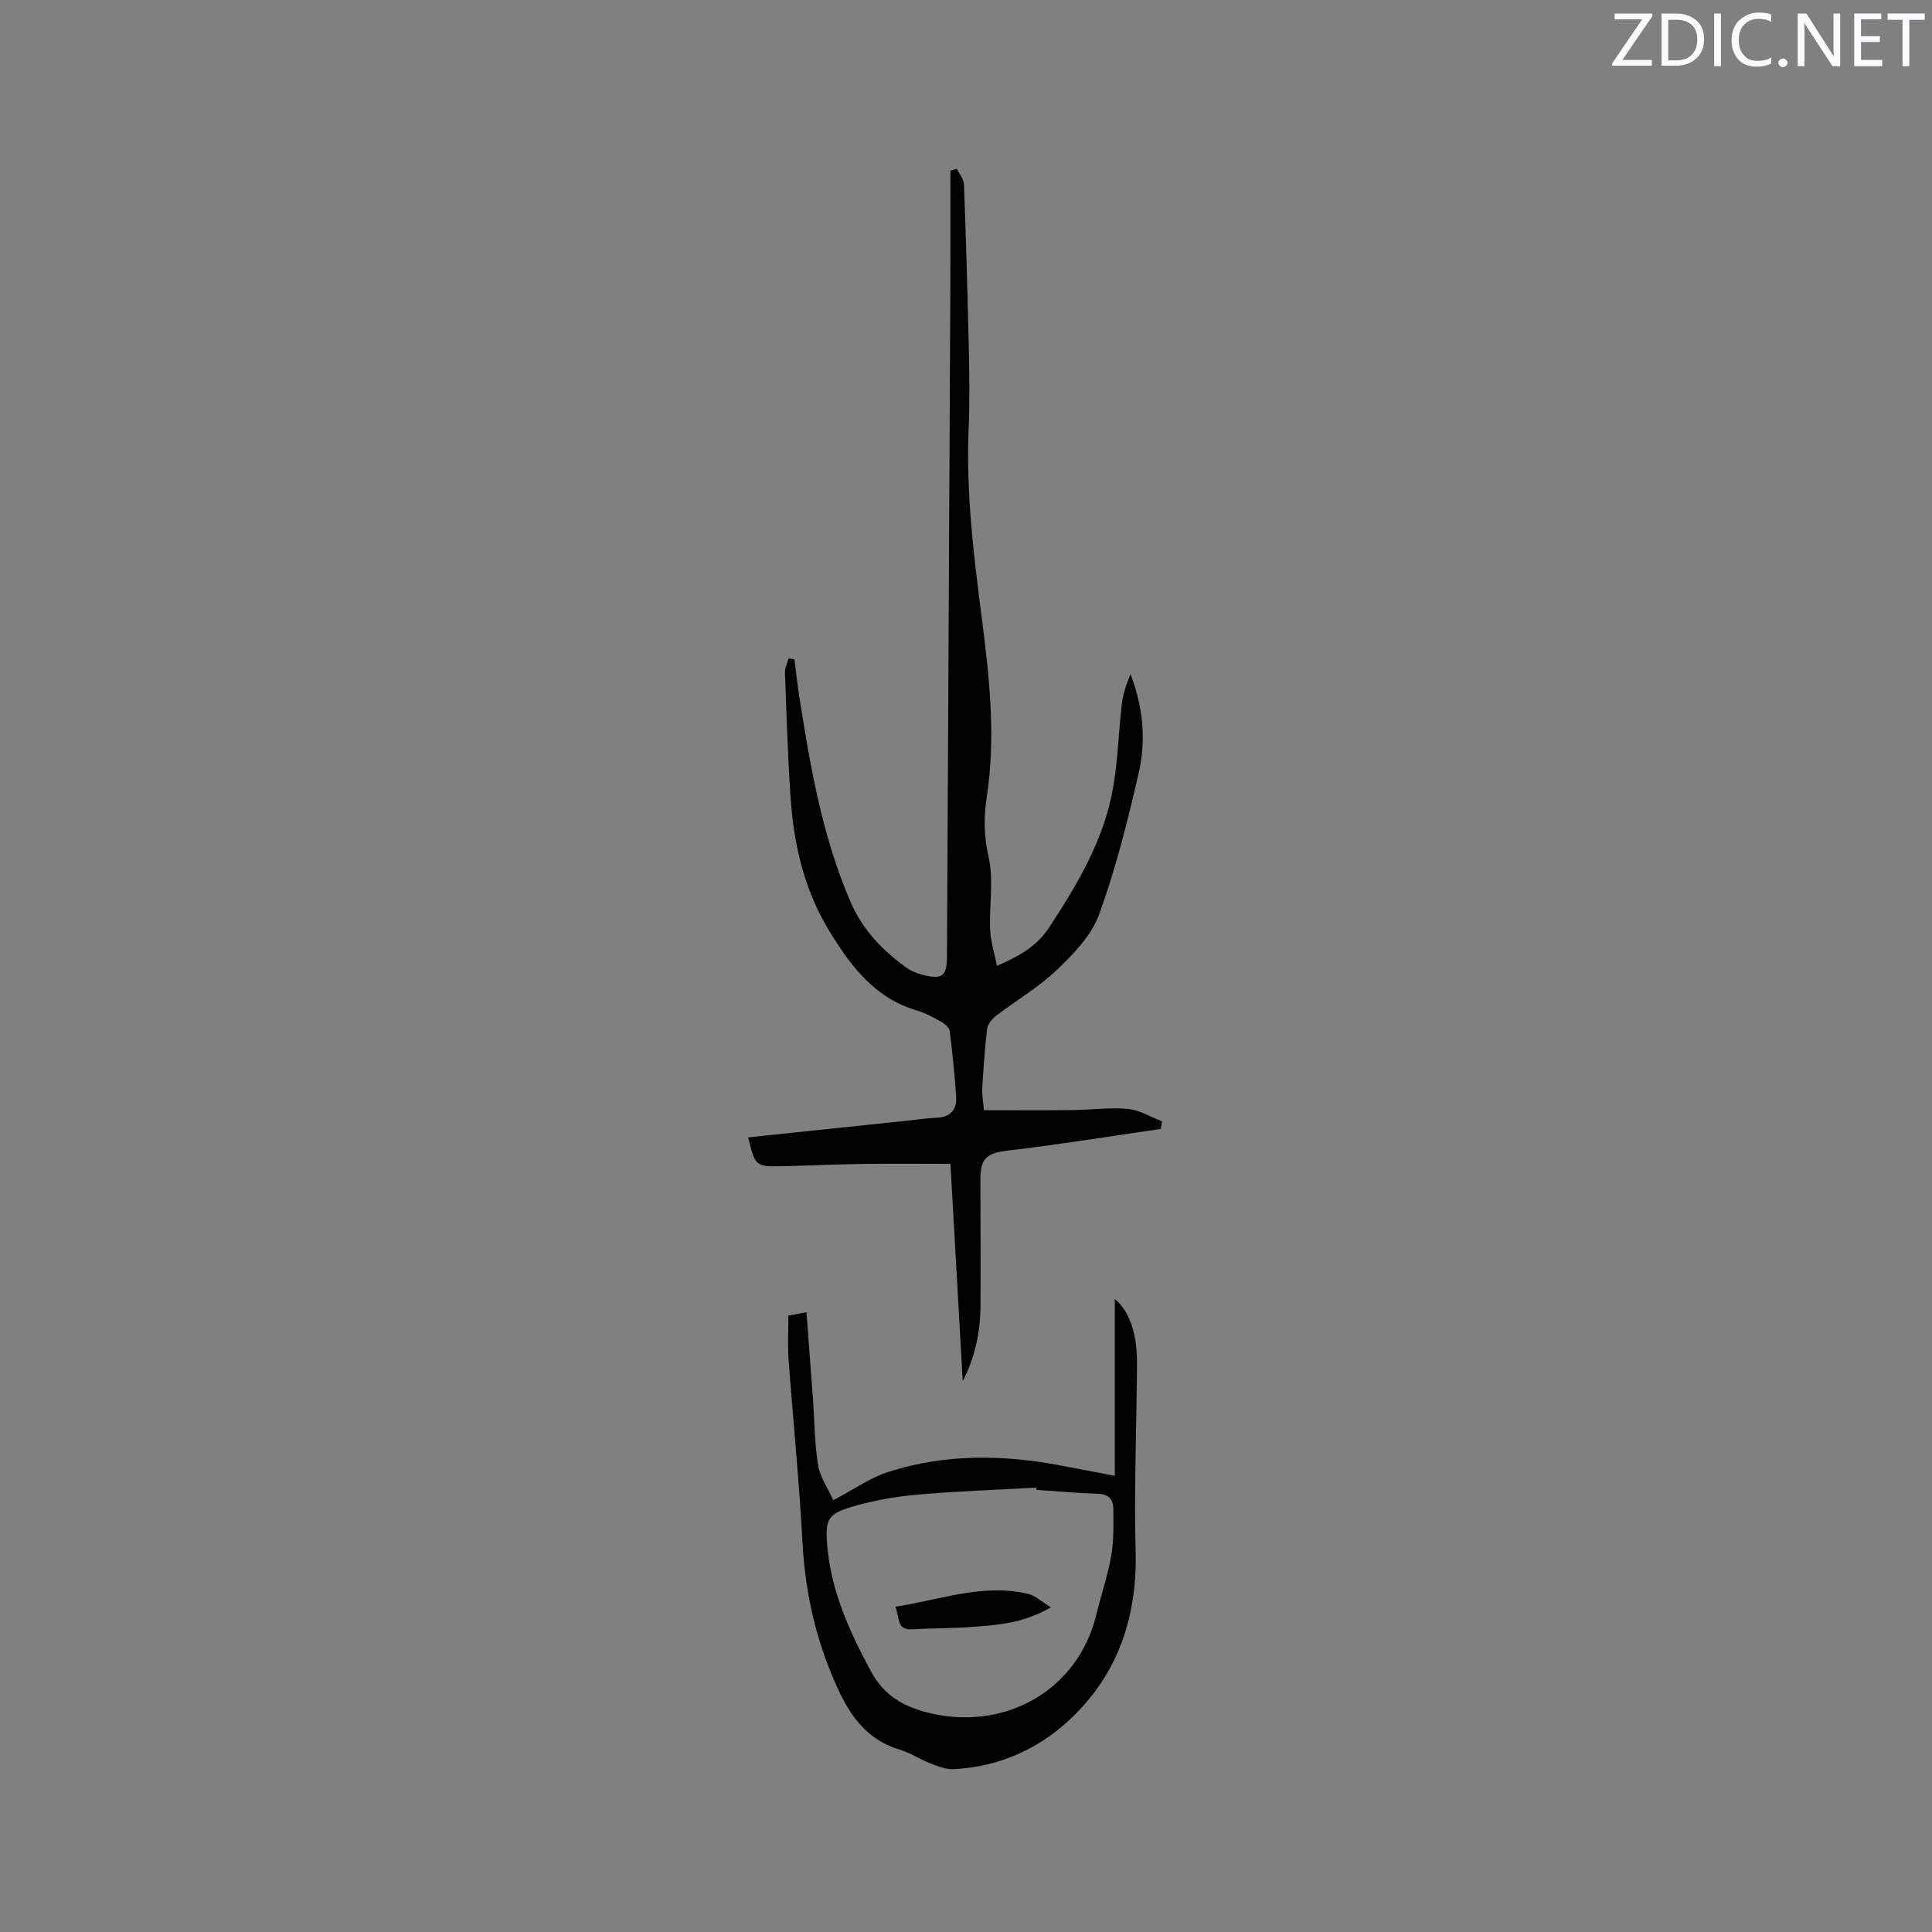 <svg enable-background="new 0 0 400 400" viewBox="0 0 400 400" xmlns="http://www.w3.org/2000/svg"><rect x="0" y="0" width="400" height="400" fill="#808080" stroke="none"/><path d="m154.89 235.48c11.19-1.17 22.14-2.32 33.09-3.47 2-.21 4-.51 6.01-.6 2.81-.13 4.13-1.7 3.97-4.29-.28-4.54-.76-9.08-1.32-13.59-.09-.72-.97-1.53-1.68-1.93-1.66-.93-3.37-1.87-5.18-2.4-8.58-2.54-13.5-9.02-17.91-16.16-5.21-8.43-7.46-17.74-8.15-27.44-.63-8.77-.87-17.57-1.2-26.36-.04-.96.49-1.95.76-2.92l1.2.18c.33 2.57.6 5.14 1 7.7 2.29 14.55 4.76 29.06 10.69 42.7 2.45 5.63 6.52 9.85 11.4 13.38 1.08.78 2.45 1.3 3.76 1.62 3.77.91 4.71.13 4.73-3.73.24-46.12.48-92.25.7-138.37.04-8.16.01-16.31.01-24.47.45-.12.89-.25 1.34-.37.51 1.06 1.43 2.11 1.47 3.19.42 11.22.74 22.44.99 33.67.12 5.62.22 11.25-.02 16.86-.57 13.2 1.03 26.2 2.71 39.24 1.59 12.3 2.94 24.68 1.04 37.07-.64 4.21-.62 8.06.36 12.34 1.12 4.83.12 10.12.34 15.2.1 2.4.88 4.77 1.41 7.43 4.86-2.08 8.34-4.16 10.9-8.08 5.9-9.02 11.35-18.21 13.18-28.98.96-5.62 1.1-11.38 1.76-17.06.25-2.13.94-4.21 1.81-6.26 2.6 6.71 3.26 13.63 1.7 20.42-2.27 9.89-4.75 19.81-8.2 29.33-1.57 4.33-5.28 8.16-8.73 11.46-3.8 3.63-8.47 6.34-12.67 9.57-.82.63-1.67 1.71-1.79 2.67-.49 4.09-.76 8.22-1.01 12.34-.07 1.24.18 2.5.34 4.48 6.24 0 12.34.05 18.43-.02 3.8-.04 7.63-.59 11.39-.24 2.41.22 4.71 1.67 7.06 2.57-.08.52-.16 1.05-.24 1.57-10.52 1.52-21.02 3.23-31.57 4.47-4.33.51-5.8 1.47-5.79 5.95.01 8.69.08 17.39.02 26.08-.04 5.52-1.1 10.81-3.68 15.69-.86-15.18-1.71-30.23-2.54-44.96-6.31 0-12.3-.07-18.29.02-5.51.08-11.01.36-16.52.47-5.57.1-5.57.06-7.08-5.97z" fill="#010100"/><path d="m230.81 305.55c0-6.77 0-12.8 0-18.83 0-5.92 0-11.83 0-17.75 2.85 2.26 4.29 6.61 4.54 11.24.07 1.27.06 2.54.05 3.82-.13 12.49-.61 25-.28 37.48.28 10.53-2.32 20.51-8.28 28.51-6.97 9.35-16.94 15.62-29.33 16.26-1.6.08-3.3-.57-4.85-1.17-2.17-.83-4.16-2.2-6.37-2.86-6.66-1.99-10.18-6.81-12.93-12.84-4.37-9.6-6.65-19.54-7.21-30.06-.68-12.69-1.96-25.34-2.89-38.02-.21-2.93-.03-5.89-.03-8.95 1.06-.2 1.97-.38 3.74-.71.46 6.16.92 12.11 1.35 18.06.33 4.53.31 9.12 1.06 13.59.43 2.56 2.08 4.92 3.14 7.28 4.24-2.22 7.66-4.67 11.48-5.88 11.97-3.82 24.2-3.57 36.43-1.15 3.09.59 6.19 1.17 10.38 1.98zm-16.26 2.91c-.01-.16-.02-.31-.02-.47-8.23.47-16.48.74-24.69 1.47-4.49.4-9.02 1.2-13.35 2.47-5.15 1.51-5.68 2.67-5.22 8.09.8 9.38 4.58 17.72 8.98 25.89 2.76 5.14 6.78 7.51 12.52 8.83 15.5 3.57 30.42-4.85 34.2-20.41 1-4.11 2.39-8.14 3.11-12.3.55-3.18.44-6.5.42-9.75-.01-1.96-1.11-2.95-3.26-3.02-4.24-.13-8.46-.52-12.69-.8z" fill="#010100"/><path d="m217.58 332.78c-5.93 3.43-11.34 3.67-16.67 4.08-4 .3-8.02.22-12.03.47-3.45.22-2.53-2.62-3.53-4.67 9.3-1.42 18.15-4.9 27.56-2.65 1.44.35 2.67 1.55 4.67 2.77z" fill="#010100"/><g fill="#fbfafc"><path d="m342.2 3.2-6.3 9.2h6.1v1.2h-8.2v-.5l6.2-9.1h-5.7v-1.2h7.8v.4z"/><path d="m344 13.7v-10.9h3.1c1.6 0 3 .5 4.1 1.4 1.1 1 1.6 2.2 1.6 3.9s-.5 3-1.6 4-2.5 1.5-4.2 1.5h-3zm1.4-9.6v8.4h1.6c1.4 0 2.5-.4 3.2-1.1.8-.8 1.2-1.8 1.2-3.2s-.4-2.4-1.2-3.1-1.8-1-3.1-1z"/><path d="m356.3 2.8v10.9h-1.4v-10.9z"/><path d="m366.6 13.2c-.8.4-1.8.6-3 .6-1.6 0-2.8-.5-3.7-1.5s-1.4-2.3-1.4-3.9c0-1.7.5-3.2 1.6-4.2s2.4-1.6 4-1.6c1 0 1.9.1 2.6.4v1.5c-.8-.4-1.6-.6-2.6-.6-1.2 0-2.2.4-3 1.2s-1.1 1.9-1.1 3.3c0 1.3.4 2.3 1.1 3.1s1.6 1.1 2.8 1.1c1.1 0 2-.2 2.8-.7v1.3z"/><path d="m368.2 13c0-.3.1-.5.3-.6.2-.2.4-.3.6-.3.3 0 .5.1.7.3s.3.4.3.6-.1.5-.3.6c-.2.2-.4.3-.7.3s-.5-.1-.6-.3c-.2-.2-.3-.4-.3-.6z"/><path d="m381.1 13.7h-1.7l-5.5-8.4c-.2-.2-.3-.5-.4-.7 0 .2.1.8.1 1.5v7.6h-1.4v-10.9h1.8l5.3 8.3c.3.4.4.6.4.8 0-.3-.1-.8-.1-1.6v-7.5h1.4v10.9z"/><path d="m389.7 13.7h-5.8v-10.9h5.6v1.2h-4.2v3.5h3.9v1.2h-3.9v3.7h4.4z"/><path d="m398.4 4.1h-3.1v9.6h-1.4v-9.6h-3.1v-1.3h7.7v1.3z"/></g></svg>